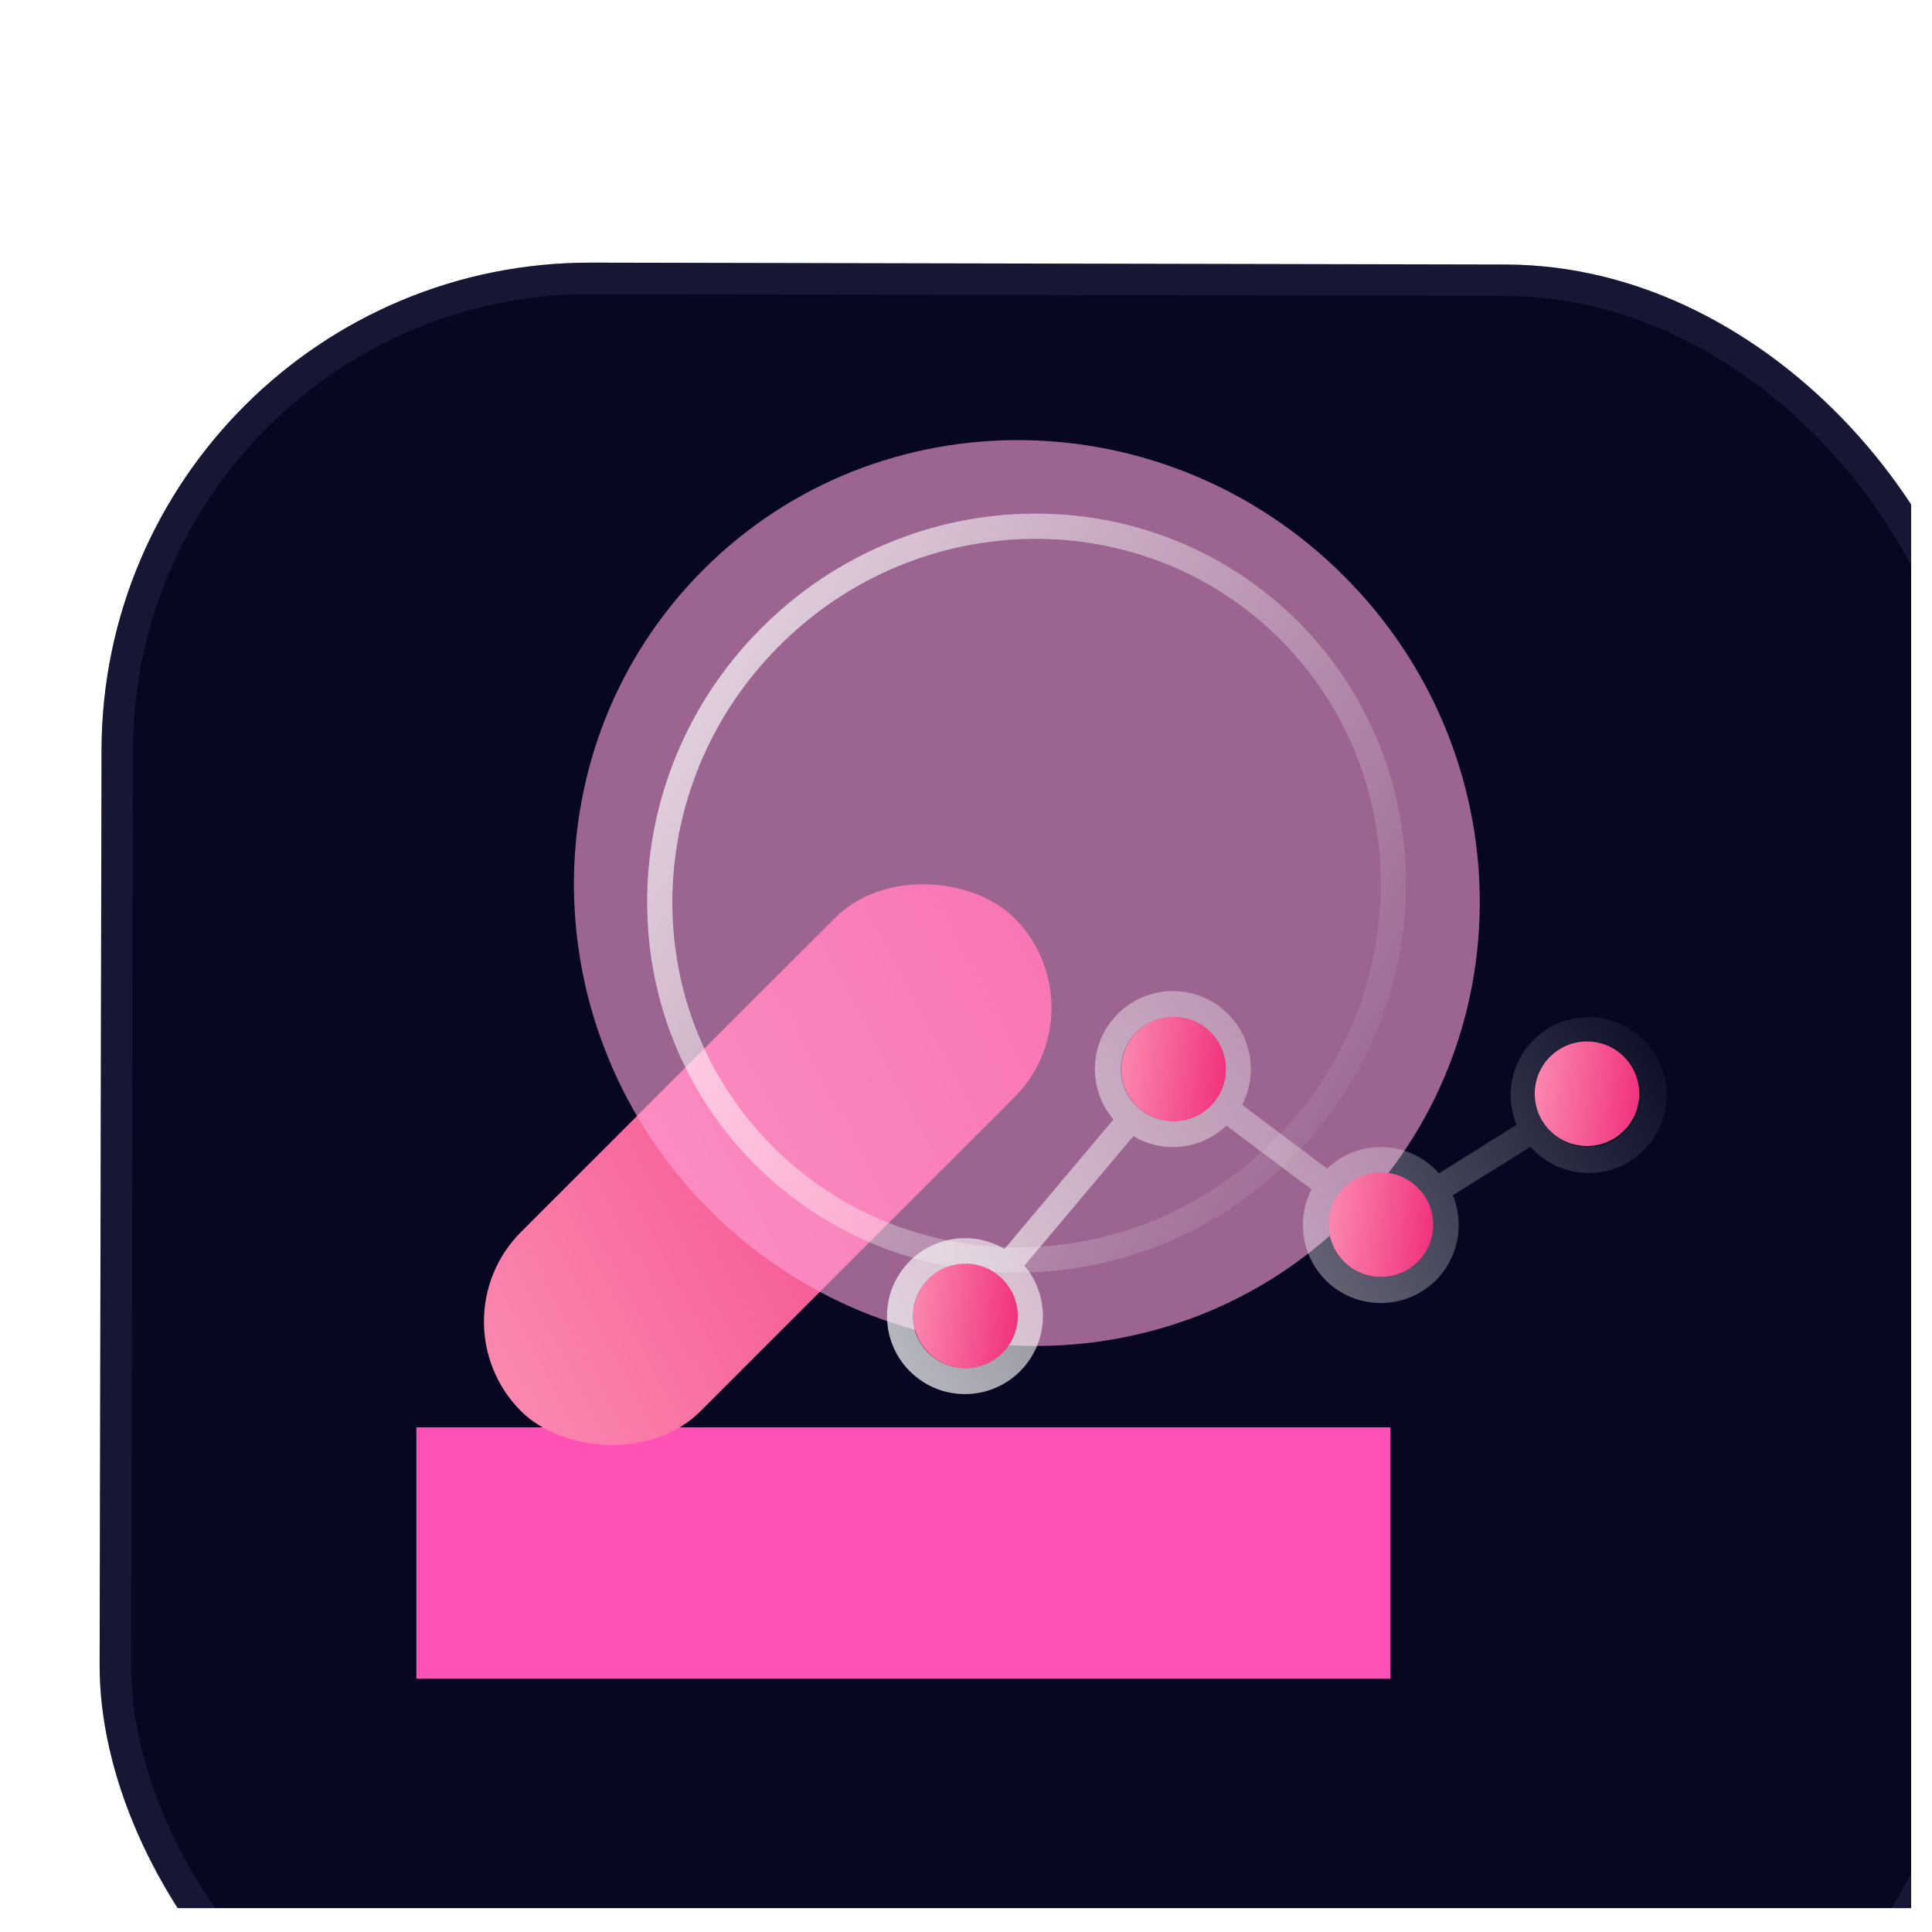 <svg width="53" height="53" viewBox="0 0 53 53" fill="none" xmlns="http://www.w3.org/2000/svg">
<g clip-path="url(#clip0_3331_1335)">
<g filter="url(#filter0_d_3331_1335)">
<rect x="0.537" y="0.35" width="51.892" height="51.892" rx="13.402" transform="rotate(0.119 0.537 0.35)" fill="#070722"/>
<rect x="0.967" y="0.782" width="51.031" height="51.031" rx="12.971" transform="rotate(0.119 0.967 0.782)" stroke="#3D3D61" stroke-opacity="0.3" stroke-width="0.862"/>
</g>
<g filter="url(#filter1_f_3331_1335)">
<rect x="11.422" y="39.156" width="26.723" height="6.896" fill="#FF51B6"/>
</g>
<rect x="11.835" y="36.254" width="19.136" height="6.958" rx="3.479" transform="rotate(-45 11.835 36.254)" fill="url(#paint0_linear_3331_1335)"/>
<g filter="url(#filter2_b_3331_1335)">
<path d="M37.042 33.371C32.239 38.175 24.372 38.097 19.471 33.197C14.571 28.296 14.493 20.43 19.297 15.626C24.1 10.822 31.967 10.9 36.867 15.801C41.768 20.701 41.846 28.568 37.042 33.371Z" fill="#FEA3D8" fill-opacity="0.6"/>
</g>
<g filter="url(#filter3_b_3331_1335)">
<path d="M20.959 31.703C24.847 35.59 31.218 35.5 35.191 31.528C39.163 27.556 39.253 21.184 35.365 17.297C31.478 13.409 25.106 13.499 21.134 17.472C17.162 21.444 17.072 27.816 20.959 31.703Z" stroke="url(#paint1_linear_3331_1335)" stroke-width="0.692"/>
</g>
<g filter="url(#filter4_b_3331_1335)">
<path d="M42.243 31.23L42.049 31.012L41.801 31.167L39.671 32.498L39.423 32.653L39.535 32.924C39.852 33.691 39.601 34.575 38.929 35.061C38.257 35.547 37.338 35.508 36.71 34.967C36.081 34.425 35.906 33.523 36.286 32.786L36.42 32.526L36.187 32.351L33.853 30.601L33.619 30.425L33.407 30.628C32.829 31.181 31.954 31.28 31.267 30.872L31.015 30.722L30.826 30.947L27.837 34.498L27.649 34.721L27.838 34.944C28.442 35.655 28.4 36.709 27.742 37.37C27.085 38.03 26.031 38.077 25.318 37.477C24.605 36.877 24.47 35.831 25.008 35.07C25.546 34.309 26.578 34.087 27.381 34.56L27.633 34.708L27.821 34.484L30.809 30.933L30.998 30.709L30.808 30.486C30.226 29.8 30.242 28.788 30.847 28.122C31.452 27.455 32.458 27.34 33.197 27.854C33.937 28.367 34.18 29.349 33.767 30.149L33.633 30.409L33.867 30.585L36.2 32.335L36.434 32.511L36.646 32.308C36.997 31.973 37.469 31.795 37.954 31.815C38.439 31.836 38.894 32.053 39.215 32.417L39.409 32.637L39.658 32.482L41.788 31.15L42.036 30.995L41.925 30.725C41.696 30.172 41.758 29.541 42.091 29.044L42.091 29.044C42.424 28.547 42.983 28.249 43.581 28.249L43.581 28.249C44.406 28.249 45.124 28.811 45.322 29.61C45.52 30.41 45.146 31.242 44.417 31.626C43.688 32.01 42.791 31.847 42.243 31.23ZM45.353 30.043V30.042C45.353 29.064 44.56 28.27 43.581 28.27C42.603 28.27 41.81 29.064 41.81 30.042C41.81 31.021 42.603 31.814 43.581 31.814L43.582 31.814C44.559 31.813 45.352 31.02 45.353 30.043ZM26.472 37.873H26.472C27.45 37.872 28.242 37.08 28.244 36.102V36.102C28.244 35.123 27.45 34.33 26.472 34.33C25.493 34.33 24.7 35.123 24.7 36.102C24.7 37.08 25.493 37.873 26.472 37.873ZM32.175 31.101L32.175 31.101C33.153 31.1 33.946 30.307 33.947 29.33V29.329C33.947 28.351 33.153 27.558 32.175 27.558C31.196 27.558 30.403 28.351 30.403 29.329C30.403 30.308 31.196 31.101 32.175 31.101ZM37.878 35.378L37.879 35.378C38.856 35.377 39.649 34.585 39.65 33.607V33.607C39.65 32.628 38.857 31.835 37.878 31.835C36.9 31.835 36.106 32.628 36.106 33.607C36.106 34.585 36.9 35.378 37.878 35.378Z" stroke="url(#paint2_linear_3331_1335)" stroke-width="0.692"/>
</g>
<circle cx="26.487" cy="36.1" r="1.434" fill="url(#paint3_linear_3331_1335)"/>
<circle cx="32.198" cy="29.328" r="1.434" fill="url(#paint4_linear_3331_1335)"/>
<circle cx="37.882" cy="33.598" r="1.434" fill="url(#paint5_linear_3331_1335)"/>
<circle cx="43.536" cy="30.004" r="1.434" fill="url(#paint6_linear_3331_1335)"/>
</g>
<defs>
<filter id="filter0_d_3331_1335" x="-19.244" y="-14.771" width="95.898" height="95.897" filterUnits="userSpaceOnUse" color-interpolation-filters="sRGB">
<feFlood flood-opacity="0" result="BackgroundImageFix"/>
<feColorMatrix in="SourceAlpha" type="matrix" values="0 0 0 0 0 0 0 0 0 0 0 0 0 0 0 0 0 0 127 0" result="hardAlpha"/>
<feMorphology radius="3.287" operator="erode" in="SourceAlpha" result="effect1_dropShadow_3331_1335"/>
<feOffset dx="2.276" dy="6.827"/>
<feGaussianBlur stdDeviation="12.643"/>
<feComposite in2="hardAlpha" operator="out"/>
<feColorMatrix type="matrix" values="0 0 0 0 0.085 0 0 0 0 0.203 0 0 0 0 0.312 0 0 0 0.1 0"/>
<feBlend mode="normal" in2="BackgroundImageFix" result="effect1_dropShadow_3331_1335"/>
<feBlend mode="normal" in="SourceGraphic" in2="effect1_dropShadow_3331_1335" result="shape"/>
</filter>
<filter id="filter1_f_3331_1335" x="-0.578" y="27.156" width="50.723" height="30.896" filterUnits="userSpaceOnUse" color-interpolation-filters="sRGB">
<feFlood flood-opacity="0" result="BackgroundImageFix"/>
<feBlend mode="normal" in="SourceGraphic" in2="BackgroundImageFix" result="shape"/>
<feGaussianBlur stdDeviation="6" result="effect1_foregroundBlur_3331_1335"/>
</filter>
<filter id="filter2_b_3331_1335" x="11.878" y="8.208" width="32.582" height="32.582" filterUnits="userSpaceOnUse" color-interpolation-filters="sRGB">
<feFlood flood-opacity="0" result="BackgroundImageFix"/>
<feGaussianBlur in="BackgroundImageFix" stdDeviation="1.933"/>
<feComposite in2="SourceAlpha" operator="in" result="effect1_backgroundBlur_3331_1335"/>
<feBlend mode="normal" in="SourceGraphic" in2="effect1_backgroundBlur_3331_1335" result="shape"/>
</filter>
<filter id="filter3_b_3331_1335" x="13.886" y="10.224" width="28.552" height="28.552" filterUnits="userSpaceOnUse" color-interpolation-filters="sRGB">
<feFlood flood-opacity="0" result="BackgroundImageFix"/>
<feGaussianBlur in="BackgroundImageFix" stdDeviation="1.933"/>
<feComposite in2="SourceAlpha" operator="in" result="effect1_backgroundBlur_3331_1335"/>
<feBlend mode="normal" in="SourceGraphic" in2="effect1_backgroundBlur_3331_1335" result="shape"/>
</filter>
<filter id="filter4_b_3331_1335" x="20.467" y="23.322" width="29.119" height="18.789" filterUnits="userSpaceOnUse" color-interpolation-filters="sRGB">
<feFlood flood-opacity="0" result="BackgroundImageFix"/>
<feGaussianBlur in="BackgroundImageFix" stdDeviation="1.933"/>
<feComposite in2="SourceAlpha" operator="in" result="effect1_backgroundBlur_3331_1335"/>
<feBlend mode="normal" in="SourceGraphic" in2="effect1_backgroundBlur_3331_1335" result="shape"/>
</filter>
<linearGradient id="paint0_linear_3331_1335" x1="9.496" y1="30.842" x2="38.639" y2="39.822" gradientUnits="userSpaceOnUse">
<stop offset="0.127" stop-color="#FB8BB1"/>
<stop offset="1" stop-color="#ED116B"/>
</linearGradient>
<linearGradient id="paint1_linear_3331_1335" x1="10.047" y1="14.534" x2="38.305" y2="30.773" gradientUnits="userSpaceOnUse">
<stop stop-color="white"/>
<stop offset="1" stop-color="white" stop-opacity="0"/>
</linearGradient>
<linearGradient id="paint2_linear_3331_1335" x1="12.893" y1="35.953" x2="42.127" y2="20.285" gradientUnits="userSpaceOnUse">
<stop stop-color="white"/>
<stop offset="1" stop-color="white" stop-opacity="0"/>
</linearGradient>
<linearGradient id="paint3_linear_3331_1335" x1="24.702" y1="32.435" x2="29.425" y2="32.965" gradientUnits="userSpaceOnUse">
<stop offset="0.127" stop-color="#FB8BB1"/>
<stop offset="1" stop-color="#ED116B"/>
</linearGradient>
<linearGradient id="paint4_linear_3331_1335" x1="30.413" y1="25.664" x2="35.136" y2="26.193" gradientUnits="userSpaceOnUse">
<stop offset="0.127" stop-color="#FB8BB1"/>
<stop offset="1" stop-color="#ED116B"/>
</linearGradient>
<linearGradient id="paint5_linear_3331_1335" x1="36.098" y1="29.933" x2="40.821" y2="30.463" gradientUnits="userSpaceOnUse">
<stop offset="0.127" stop-color="#FB8BB1"/>
<stop offset="1" stop-color="#ED116B"/>
</linearGradient>
<linearGradient id="paint6_linear_3331_1335" x1="41.751" y1="26.34" x2="46.474" y2="26.869" gradientUnits="userSpaceOnUse">
<stop offset="0.127" stop-color="#FB8BB1"/>
<stop offset="1" stop-color="#ED116B"/>
</linearGradient>
<clipPath id="clip0_3331_1335">
<rect width="52" height="52" fill="white" transform="translate(0.43 0.35)"/>
</clipPath>
</defs>
</svg>

